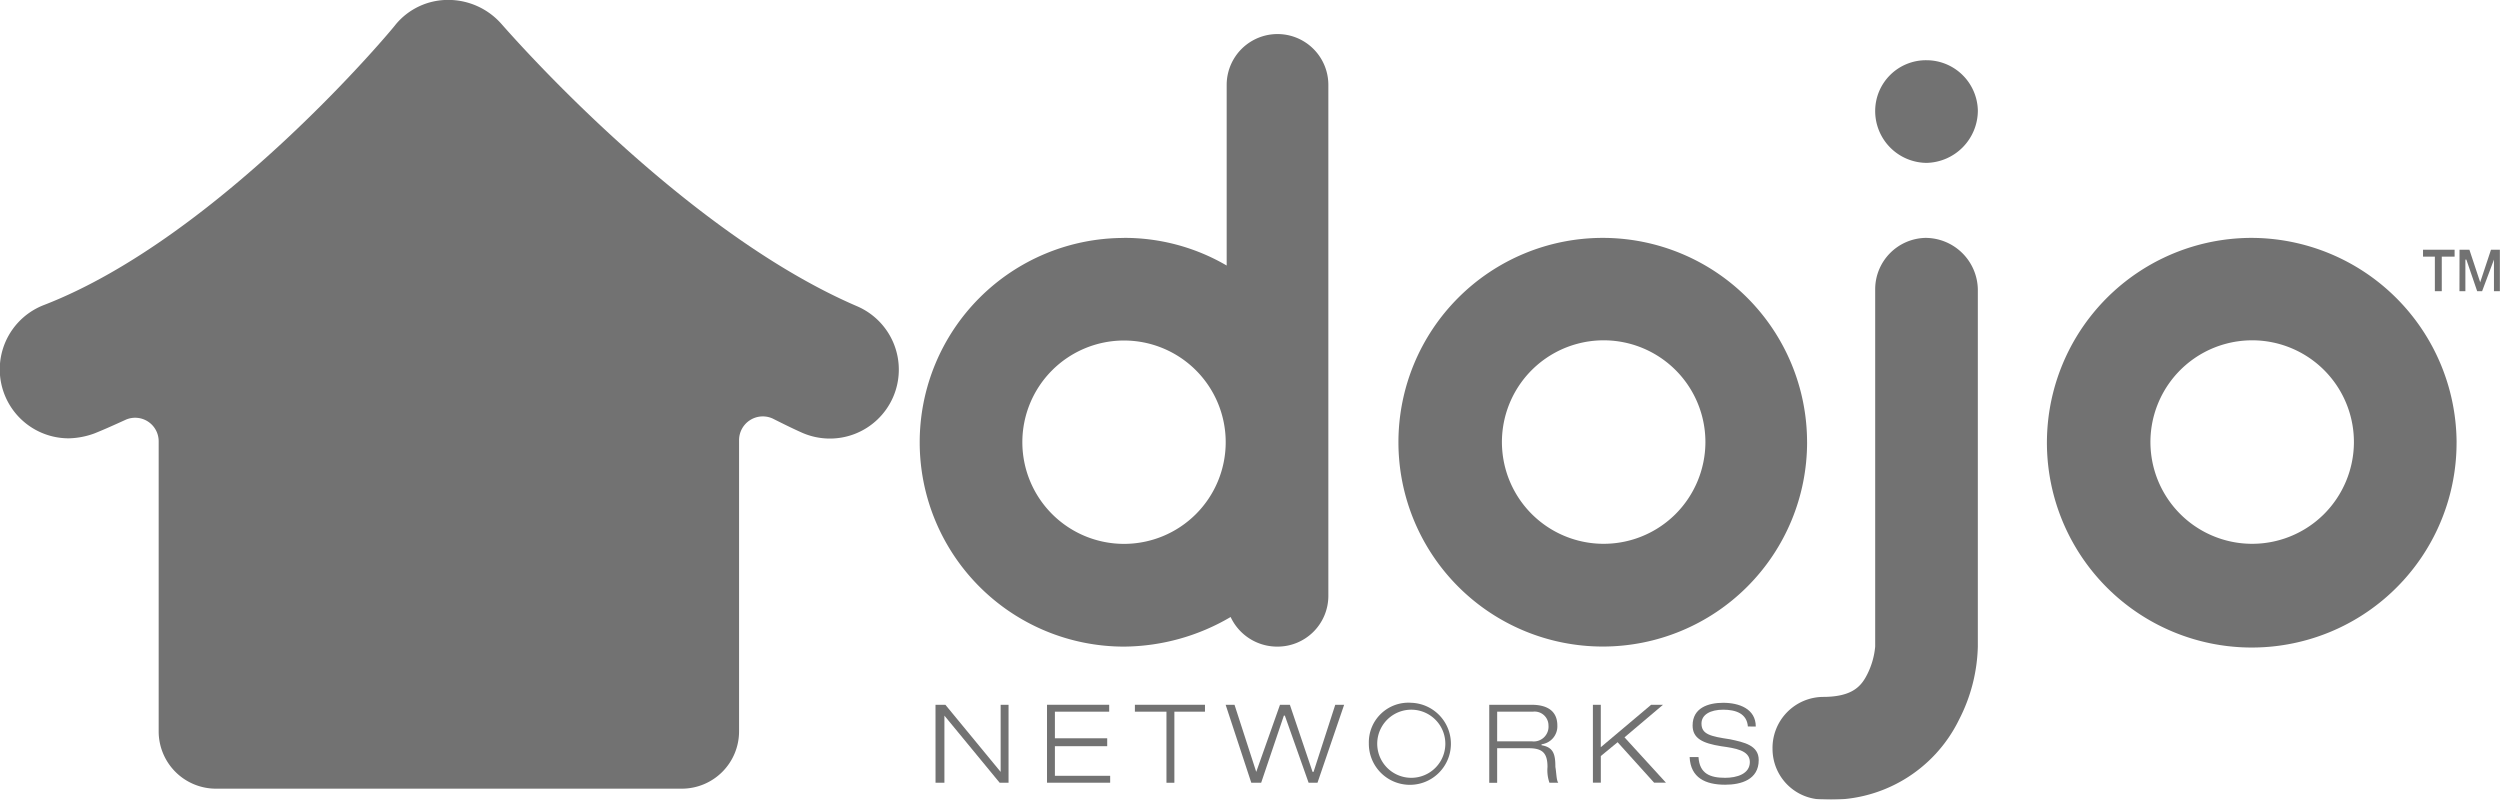 <svg xmlns="http://www.w3.org/2000/svg" width="115.758" height="37.021" viewBox="0 0 115.758 37.021">
  <g id="logo-06" opacity="0.553">
    <g id="_1958712972640" data-name=" 1958712972640" transform="translate(0 0)">
      <path id="Path_3109" data-name="Path 3109" d="M66.16,53.873C57.888,50.308,49.8,40.893,49.707,40.8a3.282,3.282,0,0,0-2.468-1.1,3.146,3.146,0,0,0-2.422,1.143c-.046.091-8.135,9.826-16.271,12.98A3.193,3.193,0,0,0,29.688,60a3.65,3.65,0,0,0,1.188-.229c.457-.183.96-.411,1.463-.64a1.089,1.089,0,0,1,1.508,1.006V73.571A2.653,2.653,0,0,0,36.5,76.222H58.07a2.653,2.653,0,0,0,2.651-2.651V60.089a1.1,1.1,0,0,1,1.554-1.006c.457.229.914.457,1.325.64a3.193,3.193,0,1,0,2.559-5.85Z" transform="translate(-26.5 -39.704)" fill-rule="evenodd"/>
      <path id="Path_3110" data-name="Path 3110" d="M108.687,247.8a13.275,13.275,0,0,1-6.536-1.691,13.679,13.679,0,0,1-5.119-4.982,1.018,1.018,0,0,1,.32-1.371,1.192,1.192,0,0,1,.5-.137,1.04,1.04,0,0,1,.868.457,11.94,11.94,0,0,0,4.388,4.3,11.5,11.5,0,0,0,5.576,1.417h0a11.5,11.5,0,0,0,5.576-1.417,11.94,11.94,0,0,0,4.388-4.3,1.04,1.04,0,0,1,.868-.457,1.192,1.192,0,0,1,.5.137,1.018,1.018,0,0,1,.32,1.371,13.679,13.679,0,0,1-5.119,4.982A13.4,13.4,0,0,1,108.687,247.8Z" transform="translate(-87.766 -213.703)"/>
      <path id="Path_3111" data-name="Path 3111" d="M364.479,75.474a4.708,4.708,0,1,0-4.708-4.708A4.708,4.708,0,0,0,364.479,75.474Zm0-14.168a9.367,9.367,0,0,1,4.753,1.28V54.222a2.354,2.354,0,1,1,4.708,0V77.9a2.351,2.351,0,0,1-2.377,2.331,2.375,2.375,0,0,1-2.148-1.371,9.854,9.854,0,0,1-4.936,1.371,9.461,9.461,0,0,1,0-18.922Z" transform="translate(-312.433 -50.291)"/>
      <path id="Path_3112" data-name="Path 3112" d="M540.234,134.138a4.711,4.711,0,1,0-1.4,3.344A4.73,4.73,0,0,0,540.234,134.138Zm4.708,0a9.461,9.461,0,1,1-9.461-9.461A9.461,9.461,0,0,1,544.941,134.138Z" transform="translate(-461.268 -113.662)"/>
      <path id="Path_3113" data-name="Path 3113" d="M666.778,65.965a2.4,2.4,0,0,1-2.377-2.422,2.351,2.351,0,0,1,2.377-2.331,2.38,2.38,0,0,1,2.377,2.331A2.429,2.429,0,0,1,666.778,65.965Zm-7.13,27.149a2.362,2.362,0,0,1,2.331-2.422c1.371,0,1.782-.5,2.057-1.051a3.56,3.56,0,0,0,.365-1.28V71.815a2.381,2.381,0,0,1,2.331-2.377,2.429,2.429,0,0,1,2.422,2.377V88.36a7.785,7.785,0,0,1-.868,3.382,6.6,6.6,0,0,1-6.307,3.7,2.341,2.341,0,0,1-2.331-2.331Z" transform="translate(-577.574 -58.423)"/>
      <path id="Path_3114" data-name="Path 3114" d="M771.879,134.138a4.711,4.711,0,1,0-1.4,3.344A4.73,4.73,0,0,0,771.879,134.138Zm4.753,0a9.484,9.484,0,1,1-9.506-9.461A9.519,9.519,0,0,1,776.633,134.138Z" transform="translate(-662.885 -113.662)"/>
      <path id="Path_3115" data-name="Path 3115" d="M360.659,291.448h.457l2.559,3.108h0v-3.108h.366v3.611h-.411l-2.559-3.108h0v3.108h-.411Z" transform="translate(-317.342 -258.815)"/>
      <path id="Path_3116" data-name="Path 3116" d="M400.5,291.448h2.879v.32h-2.514V293h2.422v.366h-2.422v1.371h2.559v.32H400.5Z" transform="translate(-352.02 -258.815)"/>
      <path id="Path_3117" data-name="Path 3117" d="M433.343,291.768h-1.462v-.32h3.245v.32h-1.417v3.291h-.366Z" transform="translate(-379.332 -258.815)"/>
      <path id="Path_3118" data-name="Path 3118" d="M469.391,291.448h.411l-1.234,3.611h-.411l-1.1-3.108h-.046l-1.051,3.108h-.457l-1.188-3.611h.411l1.006,3.108h0l1.1-3.108h.457l1.051,3.108h.046Z" transform="translate(-407.564 -258.815)"/>
      <path id="Path_3119" data-name="Path 3119" d="M517.408,294.216a1.577,1.577,0,1,0,0-3.154,1.577,1.577,0,0,0,0,3.154Zm0-3.474a1.9,1.9,0,1,1-1.965,1.874A1.833,1.833,0,0,1,517.408,290.742Z" transform="translate(-452.061 -258.201)"/>
      <path id="Path_3120" data-name="Path 3120" d="M558.823,293.139h1.6a.684.684,0,0,0,.777-.731.643.643,0,0,0-.731-.64h-1.645Zm-.366-1.691h1.965c.64,0,1.188.229,1.188.96a.837.837,0,0,1-.731.868v.046c.548.091.64.411.64,1.005.046.229.046.64.137.731h-.411a1.756,1.756,0,0,1-.091-.731c0-.64-.229-.868-.868-.868h-1.463v1.6h-.366Z" transform="translate(-489.5 -258.814)"/>
      <path id="Path_3121" data-name="Path 3121" d="M595.478,291.448h.366v1.965l2.331-1.965h.549l-1.782,1.508,1.919,2.1h-.548l-1.691-1.874-.777.64v1.234h-.366Z" transform="translate(-521.722 -258.815)"/>
      <path id="Path_3122" data-name="Path 3122" d="M632.728,291.839c-.046-.594-.549-.777-1.143-.777s-1.005.229-1.005.64c0,.5.411.594,1.325.731.64.137,1.325.274,1.325.96,0,.914-.823,1.143-1.554,1.143-.914,0-1.6-.32-1.645-1.28h.411c.046.777.548.96,1.234.96.548,0,1.143-.183,1.143-.731s-.686-.64-1.325-.731c-.868-.137-1.325-.366-1.325-.96,0-.823.731-1.051,1.417-1.051.731,0,1.508.274,1.508,1.1Z" transform="translate(-551.796 -258.201)"/>
      <path id="Path_3123" data-name="Path 3123" d="M892,128.908h1.462v.32h-.594v1.6h-.32v-1.6H892Z" transform="translate(-779.806 -117.345)"/>
      <path id="Path_3124" data-name="Path 3124" d="M905.044,128.908h.457l.5,1.508h0l.5-1.508h.411v1.92h-.274v-1.462h0l-.548,1.462h-.229l-.5-1.462h-.046v1.462h-.274Z" transform="translate(-791.16 -117.345)"/>
    </g>
  </g>
</svg>
